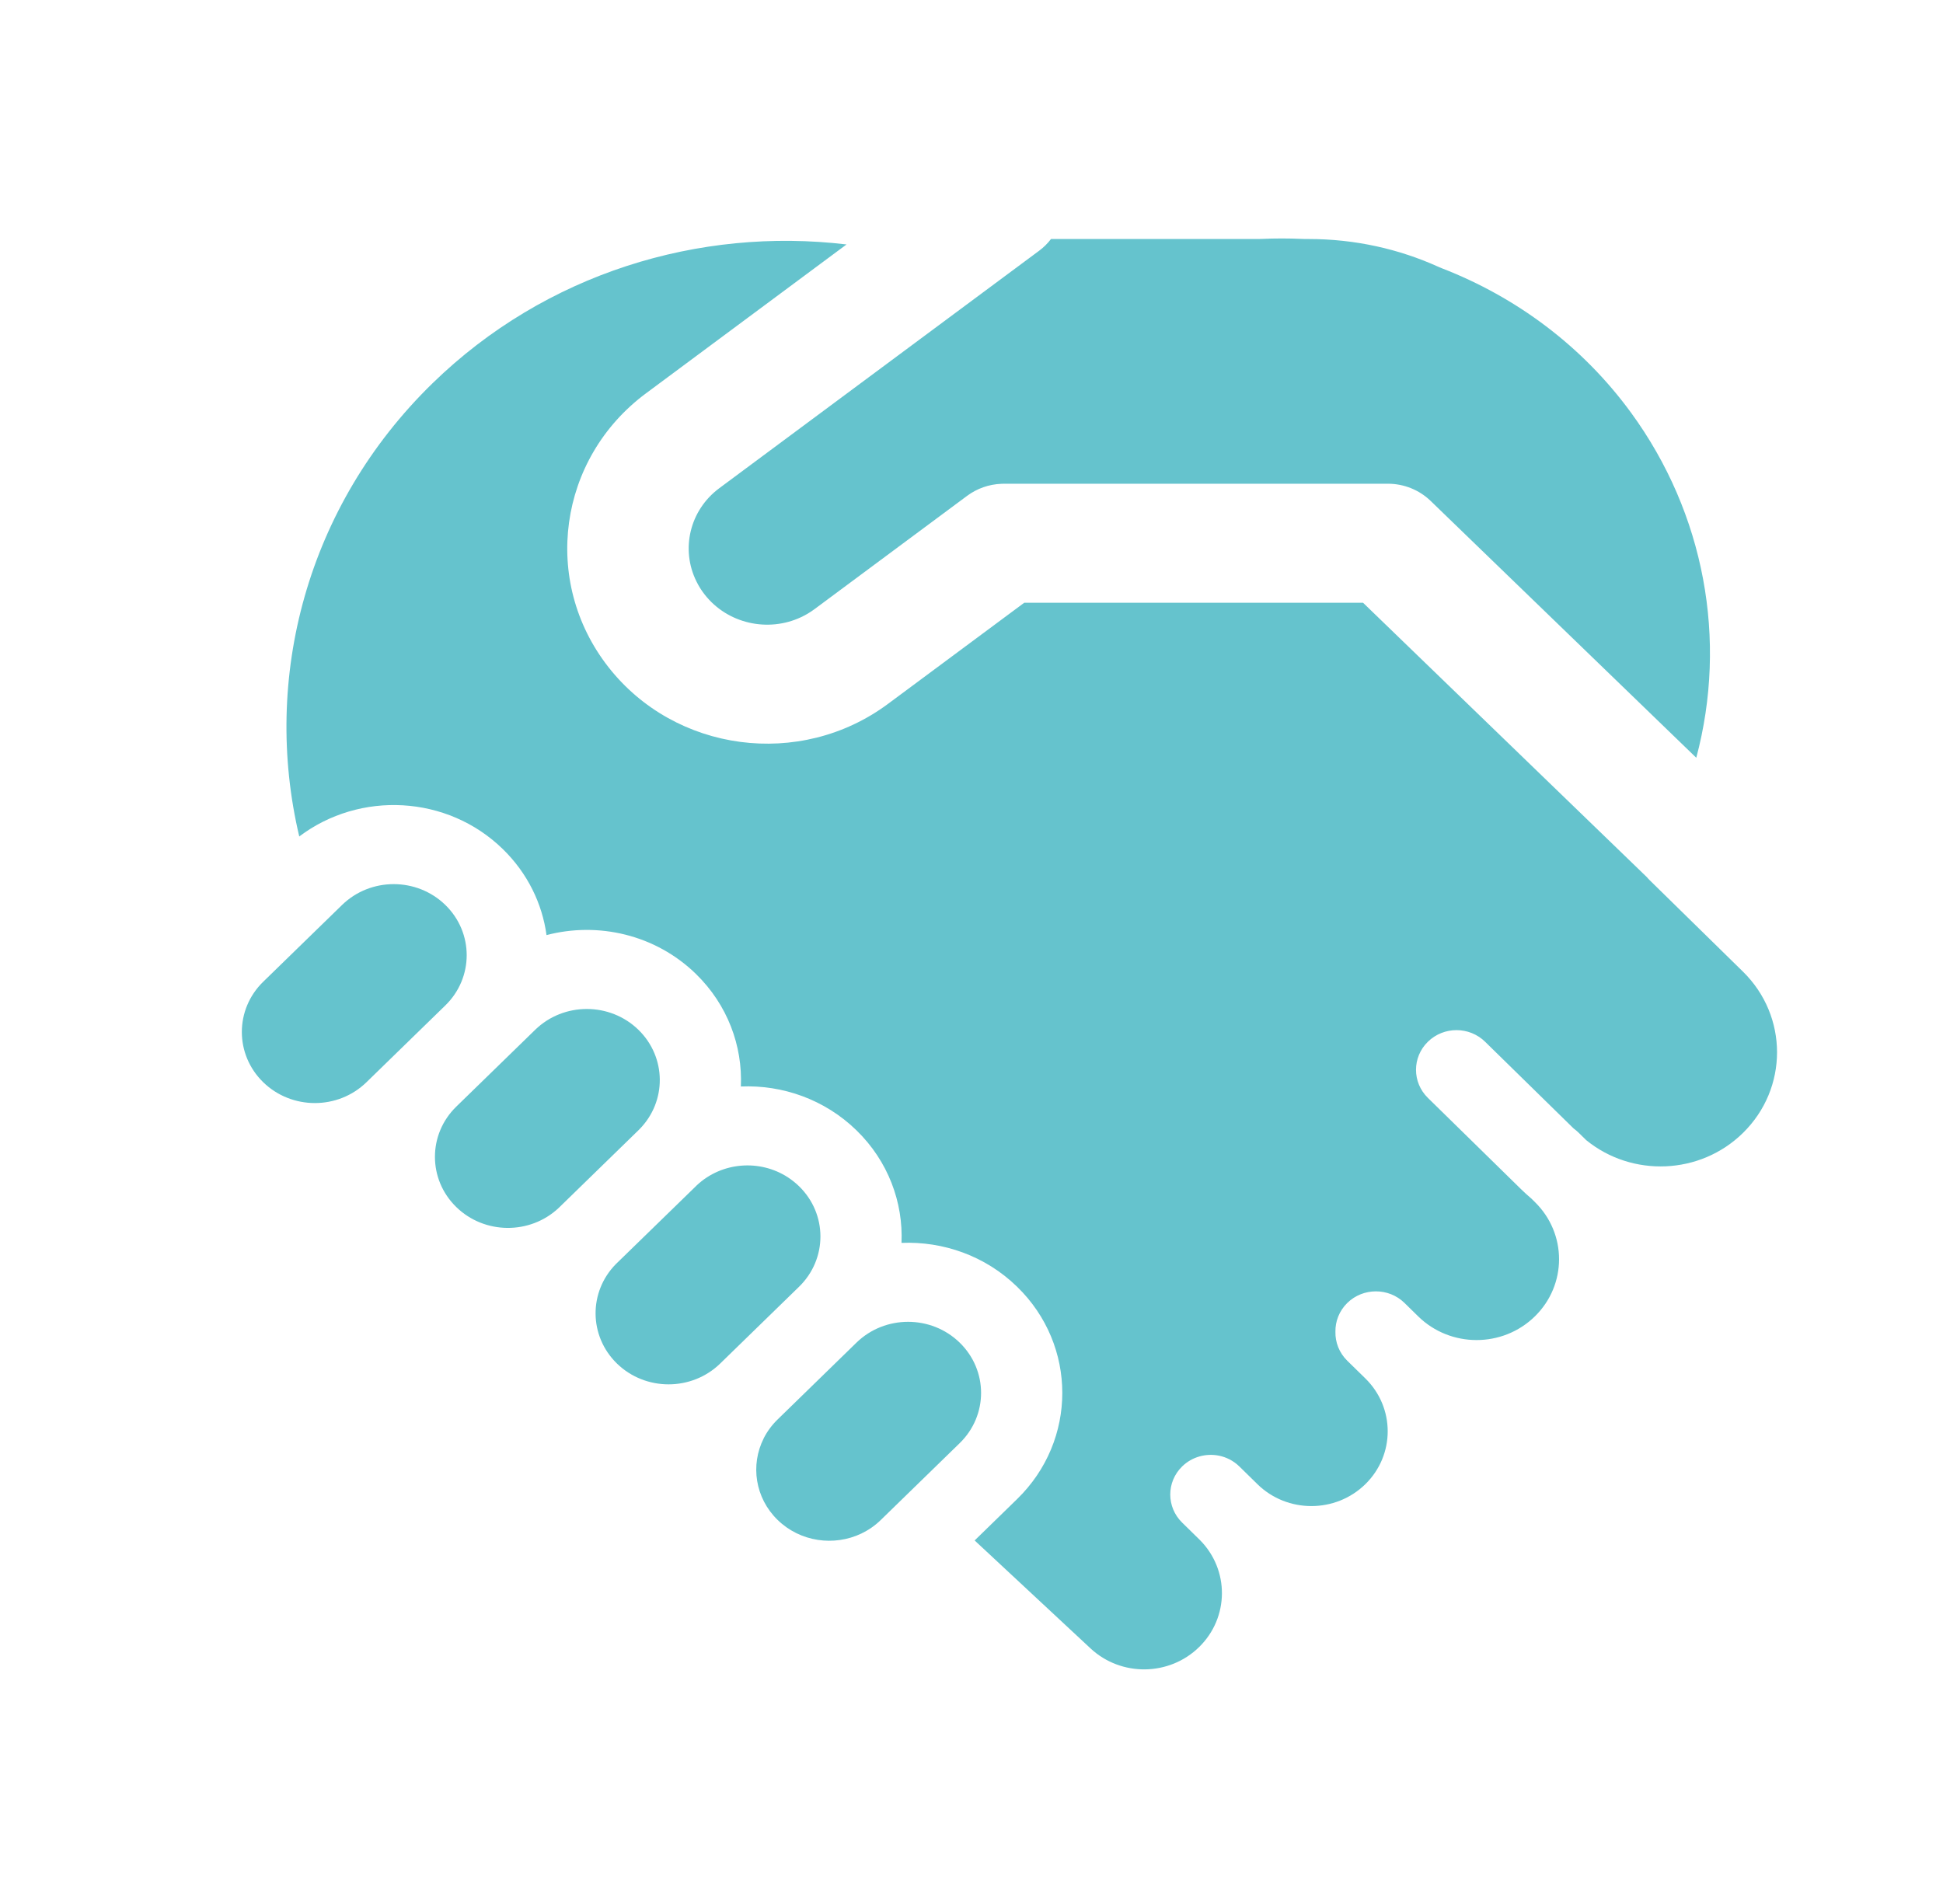 <svg width="50" height="49" viewBox="0 0 50 49" fill="none" xmlns="http://www.w3.org/2000/svg">
<path d="M26.739 6.454C26.857 6.367 26.96 6.264 27.046 6.151H32.383C32.408 6.151 32.432 6.15 32.457 6.149C32.811 6.133 33.165 6.133 33.518 6.149C33.542 6.15 33.567 6.151 33.592 6.151H33.672C34.87 6.151 36.002 6.408 37.018 6.868C37.044 6.88 37.072 6.892 37.099 6.902C39.011 7.642 40.717 8.901 41.974 10.623C43.868 13.219 44.459 16.473 43.651 19.501L36.814 12.89C36.522 12.608 36.127 12.449 35.717 12.449H25.832C25.81 12.449 25.789 12.45 25.768 12.451C25.45 12.463 25.143 12.571 24.888 12.76L20.962 15.675C20.851 15.757 20.735 15.827 20.614 15.883C19.769 16.28 18.724 16.056 18.133 15.3C18.049 15.193 17.978 15.079 17.921 14.962C17.515 14.143 17.741 13.135 18.511 12.563L26.739 6.454ZM16.455 29.062L16.428 29.089L14.399 31.065L14.372 31.091C13.636 31.779 12.467 31.77 11.743 31.065C11.009 30.351 11.009 29.192 11.743 28.478L13.772 26.502C14.506 25.788 15.695 25.788 16.429 26.502C17.153 27.208 17.162 28.346 16.455 29.062ZM15.85 32.53C15.143 33.247 15.152 34.385 15.876 35.091C16.61 35.805 17.799 35.805 18.533 35.091L20.562 33.115C21.296 32.4 21.296 31.242 20.562 30.528C20.471 30.44 20.374 30.363 20.271 30.296C19.552 29.831 18.577 29.9 17.933 30.502L17.907 30.528L15.877 32.504L15.85 32.53ZM11.46 23.289C12.193 24.003 12.193 25.161 11.46 25.875L9.43 27.852C8.697 28.566 7.508 28.566 6.774 27.852C6.04 27.137 6.04 25.979 6.774 25.265L8.803 23.289C9.537 22.575 10.726 22.575 11.46 23.289ZM24.696 34.553C25.43 35.268 25.43 36.426 24.696 37.14L22.667 39.116C22.517 39.263 22.347 39.379 22.166 39.466C21.465 39.8 20.594 39.684 20.011 39.116C19.428 38.548 19.308 37.7 19.652 37.018L19.654 37.012C19.743 36.838 19.862 36.675 20.011 36.53L22.04 34.553C22.774 33.839 23.963 33.839 24.696 34.553ZM11.133 9.861C14.041 7.03 17.996 5.84 21.784 6.291L16.624 10.122C14.363 11.801 13.928 14.954 15.652 17.162C17.372 19.364 20.593 19.791 22.849 18.116L26.357 15.512H35.076L42.381 22.575C42.404 22.603 42.429 22.63 42.456 22.656L44.851 25.004C46.022 26.151 46.022 28.011 44.851 29.158C43.748 30.24 41.997 30.301 40.82 29.343L40.619 29.146C40.58 29.108 40.538 29.073 40.494 29.041L38.217 26.81C37.81 26.411 37.151 26.411 36.744 26.81C36.337 27.209 36.337 27.855 36.744 28.254L39.14 30.602C39.226 30.687 39.316 30.768 39.407 30.845L39.498 30.935C40.327 31.747 40.327 33.065 39.498 33.877C38.669 34.69 37.325 34.69 36.495 33.877L36.143 33.532C35.737 33.134 35.077 33.134 34.67 33.532C34.462 33.737 34.36 34.006 34.365 34.274C34.359 34.543 34.461 34.814 34.67 35.019L35.135 35.474C35.902 36.226 35.902 37.444 35.135 38.196C34.368 38.947 33.125 38.947 32.358 38.196L32.355 38.193L32.331 38.169L31.893 37.74C31.742 37.592 31.556 37.499 31.362 37.461C31.032 37.397 30.676 37.49 30.42 37.74C30.013 38.139 30.013 38.785 30.42 39.184L30.875 39.63C31.64 40.397 31.634 41.627 30.858 42.387C30.09 43.14 28.85 43.155 28.063 42.422L25.081 39.644L26.174 38.579C27.724 37.07 27.724 34.624 26.174 33.115C25.356 32.318 24.27 31.942 23.199 31.986C23.244 30.943 22.858 29.886 22.04 29.089C21.222 28.293 20.136 27.916 19.065 27.961C19.111 26.918 18.725 25.86 17.907 25.063C16.866 24.05 15.39 23.717 14.064 24.065C13.953 23.255 13.577 22.473 12.938 21.85C11.508 20.457 9.258 20.35 7.701 21.527C6.739 17.465 7.883 13.026 11.133 9.861Z" fill="#65C3CD"/>
</svg>
